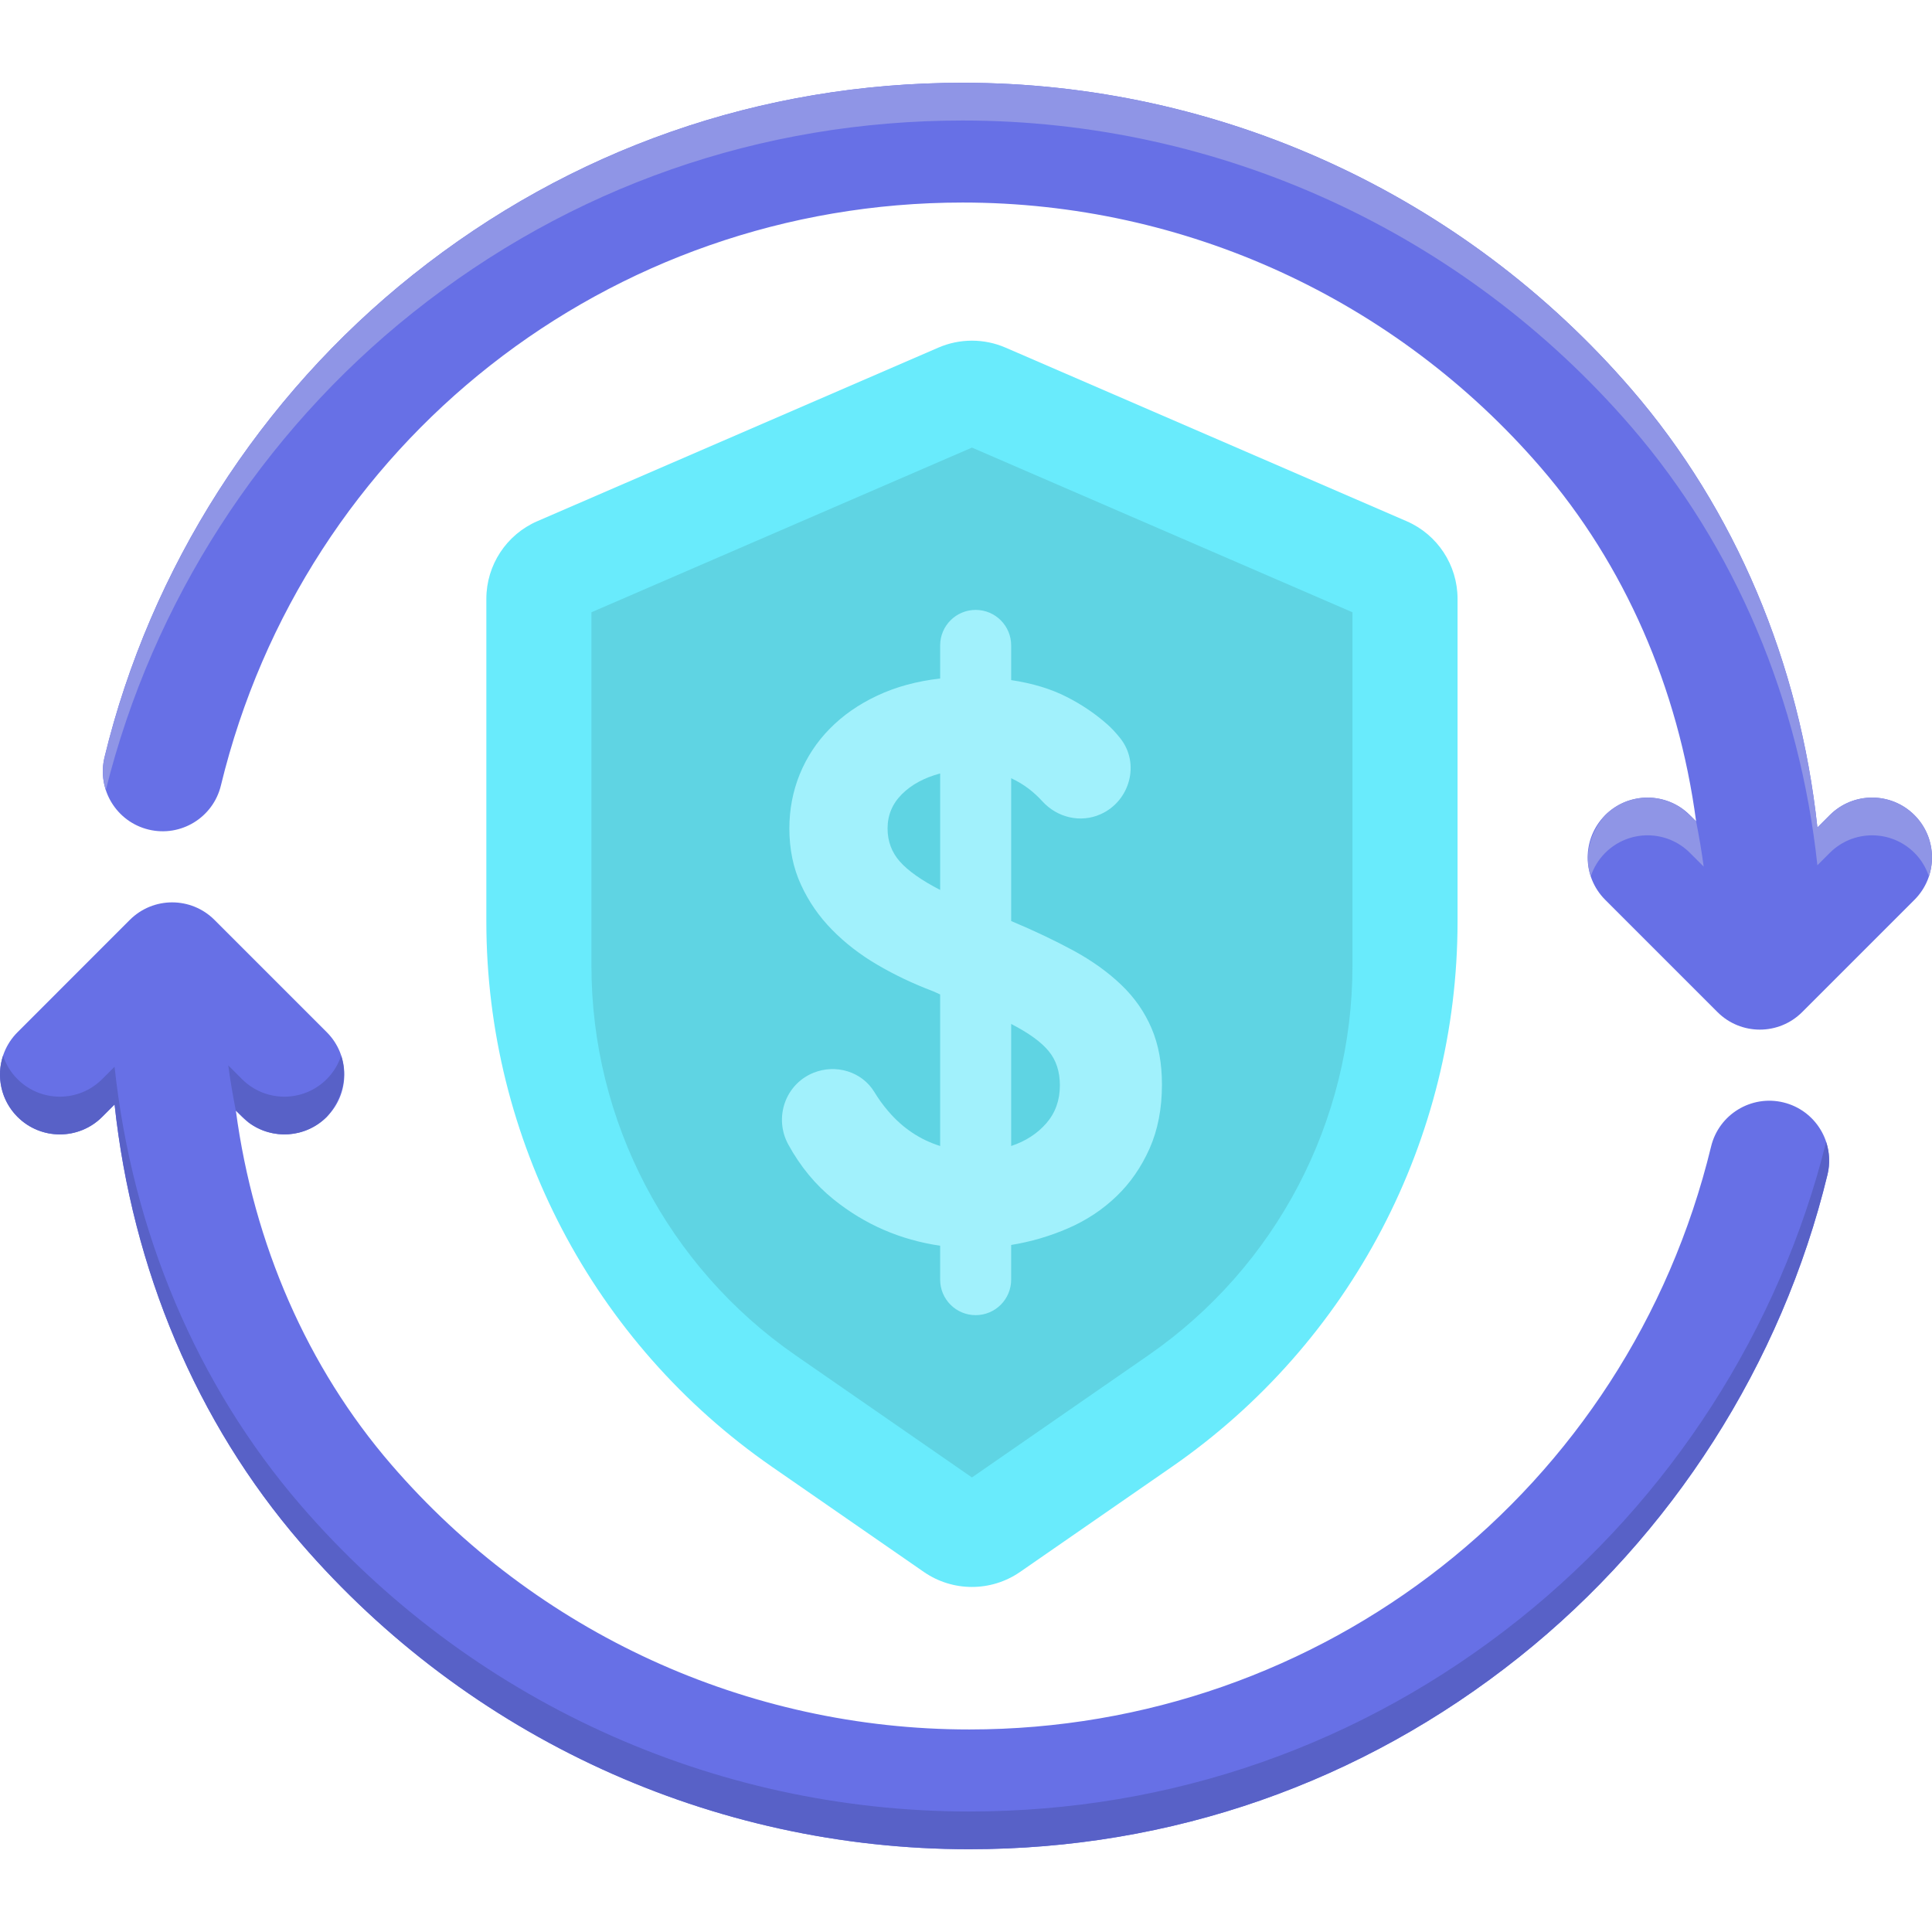 <svg xmlns="http://www.w3.org/2000/svg" xmlns:xlink="http://www.w3.org/1999/xlink" id="Layer_1" x="0px" y="0px" viewBox="0 0 256 256" style="enable-background:new 0 0 256 256;" xml:space="preserve"><style type="text/css">	.st0{fill:#231F20;}	.st1{fill:#8F95E6;}	.st2{fill:#6770E6;}	.st3{fill:#333399;}	.st4{fill:#5861C7;}	.st5{fill:#FFE4D1;}	.st6{fill:#FFEFE4;}	.st7{fill:#4E56B0;}	.st8{fill:#9FA5FF;}	.st9{fill:#D476E2;}	.st10{fill:#EA82FA;}	.st11{fill:#FFF7F2;}	.st12{fill:#FF8354;}	.st13{fill:#FFAC8C;}	.st14{fill:#A1F1FC;}	.st15{fill:#EDD4C2;}	.st16{fill:#69EBFC;}	.st17{fill:#29297A;}	.st18{fill:#E0734A;}	.st19{fill:#C96742;}	.st20{fill:#B665C2;}	.st21{fill:#EDC09F;}	.st22{fill:#60D6E6;}	.st23{fill:#8CF2FF;}	.st24{fill:#C9F9FF;}	.st25{fill:#5FD4E3;}	.st26{fill:#58C3D1;}	.st27{fill:#5058B5;}	.st28{fill:#FFCDBA;}	.st29{fill:#A65DB3;}	.st30{fill:#C46541;}	.st31{fill:#A059AB;}	.st32{fill:#F7DDCA;}	.st33{fill:#9B56A6;}	.st34{fill:#53BAC7;}	.st35{fill:#C26440;}	.st36{fill:#9E58A8;}	.st37{fill:#4C53AB;}	.st38{fill:#DBC4B4;}</style><g>	<path class="st16" d="M155.271,194.367l-20.099,13.918c-3.84,2.659-8.927,2.659-12.767,0l-20.099-13.918  c-23.713-16.421-37.862-43.429-37.862-72.272V79.349c0-4.471,2.656-8.515,6.759-10.291l53.131-22.995  c2.842-1.23,6.066-1.23,8.908,0l53.131,22.995c4.103,1.776,6.759,5.82,6.759,10.291v42.746  C193.134,150.938,178.984,177.946,155.271,194.367z"></path>	<path class="st25" d="M105.402,179.576c-16.926-11.723-27.034-31.016-27.034-51.607V81.13l50.42-21.822l50.42,21.822v46.839  c0,20.592-10.107,39.883-27.036,51.607l-23.384,16.193L105.402,179.576z"></path>	<path class="st14" d="M124.576,165.067c-5.285-0.775-9.985-2.817-14.11-6.131c-2.405-1.933-4.406-4.355-6.006-7.269  c-1.941-3.535-0.426-7.982,3.308-9.507h0c2.968-1.212,6.449-0.182,8.105,2.563c0.533,0.883,1.145,1.727,1.837,2.53  c1.898,2.222,4.187,3.756,6.865,4.597v-20.082l-0.944-0.426c-2.606-0.985-5.059-2.145-7.347-3.489  c-2.288-1.334-4.3-2.889-6.024-4.648c-1.734-1.76-3.109-3.751-4.125-5.972c-1.026-2.222-1.539-4.705-1.539-7.455  c0-2.535,0.462-4.931,1.375-7.188c0.924-2.252,2.237-4.264,3.971-6.024c1.724-1.76,3.817-3.227,6.29-4.387  c2.463-1.165,5.244-1.919,8.343-2.273V85.52c0-2.598,2.106-4.705,4.705-4.705h0c2.598,0,4.705,2.106,4.705,4.705v4.597  c2.822,0.421,5.274,1.165,7.347,2.222c2.083,1.057,3.863,2.29,5.398,3.648c0.59,0.522,1.16,1.145,1.698,1.818  c2.671,3.342,1.314,8.34-2.592,10.083l0,0c-2.677,1.195-5.759,0.446-7.731-1.724c-1.034-1.139-2.394-2.257-4.12-3.045v18.922  c3.037,1.272,5.777,2.576,8.25,3.915c2.463,1.339,4.577,2.853,6.342,4.546c1.765,1.688,3.099,3.612,4.012,5.757  c0.924,2.155,1.375,4.638,1.375,7.455c0,3.171-0.544,5.993-1.632,8.456c-1.098,2.468-2.555,4.582-4.392,6.342  c-1.837,1.765-3.961,3.176-6.393,4.233c-2.432,1.057-4.956,1.796-7.563,2.217v4.597c0,2.598-2.106,4.705-4.705,4.705h0  c-2.598,0-4.705-2.106-4.705-4.705V165.067z M117.608,109.778c0,1.693,0.544,3.155,1.632,4.387  c1.098,1.237,2.873,2.488,5.336,3.756v-15.433c-2.114,0.564-3.797,1.478-5.069,2.745  C118.234,106.505,117.608,108.018,117.608,109.778z M140.44,143.821c0-1.832-0.493-3.35-1.488-4.546  c-0.985-1.201-2.637-2.396-4.967-3.597v16.172c1.909-0.631,3.458-1.637,4.659-3.012C139.835,147.464,140.44,145.791,140.44,143.821  z"></path>	<path class="st2" d="M236.309,146.075c-4.249-1.031-8.548,1.582-9.58,5.842c-11.027,45.481-51.446,77.245-98.293,77.245  c-29.431,0-57.349-12.795-76.595-35.104c-11.123-12.893-18.221-29.201-20.588-46.892l0.824,0.824  c1.549,1.549,3.58,2.324,5.61,2.324s4.061-0.775,5.61-2.324c3.099-3.098,3.099-8.122,0-11.221l-14.877-14.877  c-3.098-3.098-8.122-3.098-11.221,0L2.324,136.771c-3.099,3.098-3.099,8.122,0,11.221c3.098,3.098,8.122,3.098,11.221,0  l1.642-1.642c2.351,21.84,10.878,42.121,24.64,58.074c22.263,25.806,54.56,40.607,88.61,40.607c26.773,0,51.969-8.804,72.864-25.46  c20.267-16.156,34.775-38.855,40.85-63.916C243.183,151.398,240.568,147.108,236.309,146.075z"></path>	<path class="st2" d="M253.676,108.009c-3.099-3.098-8.122-3.098-11.222,0l-1.641,1.641c-2.351-21.839-10.878-42.121-24.64-58.074  c-22.264-25.806-54.561-40.607-88.61-40.607c-26.774,0-51.97,8.804-72.864,25.46c-20.267,16.156-34.775,38.855-40.851,63.916  c-1.032,4.259,1.583,8.548,5.842,9.58c4.257,1.03,8.548-1.583,9.58-5.842c11.026-45.481,51.446-77.245,98.292-77.245  c29.431,0,57.348,12.795,76.594,35.104c11.123,12.893,18.222,29.201,20.589,46.891l-0.824-0.824c-3.099-3.098-8.122-3.098-11.222,0  c-3.098,3.098-3.098,8.122,0,11.221l14.877,14.877c1.55,1.549,3.58,2.324,5.611,2.324s4.061-0.775,5.611-2.324l14.877-14.877  C256.775,116.131,256.775,111.107,253.676,108.009z"></path>	<path class="st1" d="M54.7,41.429c20.894-16.656,46.09-25.46,72.864-25.46c34.049,0,66.346,14.801,88.61,40.607  c13.762,15.953,22.289,36.234,24.64,58.074l1.641-1.641c3.099-3.098,8.122-3.098,11.222,0c0.904,0.904,1.536,1.974,1.913,3.11  c0.914-2.758,0.282-5.916-1.913-8.11c-3.099-3.098-8.122-3.098-11.222,0l-1.641,1.641c-2.351-21.84-10.878-42.121-24.64-58.074  c-22.264-25.806-54.561-40.607-88.61-40.607c-26.774,0-51.97,8.803-72.864,25.46c-20.267,16.156-34.775,38.855-40.851,63.916  c-0.361,1.488-0.268,2.977,0.177,4.332C20.196,79.882,34.613,57.44,54.7,41.429z"></path>	<path class="st1" d="M223.011,107.237c-3.105-2.291-7.498-2.04-10.31,0.771c0,0,0,0,0,0c-2.052,2.327-2.826,5.352-1.912,8.11  c0,0,0,0,0,0c0.376-1.136,1.009-2.206,1.913-3.11c3.099-3.098,8.122-3.098,11.222,0l1.823,1.824  c-0.269-2.014-0.608-4.007-0.999-5.982C224.188,108.323,223.611,107.765,223.011,107.237z"></path>	<path class="st4" d="M201.294,214.571c-20.894,16.656-46.09,25.46-72.864,25.46c-34.049,0-66.346-14.801-88.61-40.607  c-13.762-15.953-22.289-36.234-24.64-58.074l-1.641,1.641c-3.099,3.098-8.122,3.098-11.222,0c-0.904-0.904-1.536-1.974-1.913-3.11  c-0.914,2.758-0.282,5.916,1.913,8.11c3.099,3.098,8.122,3.098,11.222,0l1.641-1.641c2.351,21.84,10.878,42.121,24.64,58.074  c22.264,25.806,54.561,40.607,88.61,40.607c26.774,0,51.97-8.803,72.864-25.46c20.267-16.156,34.775-38.855,40.851-63.916  c0.361-1.488,0.268-2.977-0.177-4.332C235.797,176.118,221.38,198.56,201.294,214.571z"></path>	<path class="st4" d="M32.982,148.763c3.105,2.291,7.498,2.04,10.31-0.771c0,0,0,0,0,0c2.052-2.327,2.826-5.352,1.912-8.11  c0,0,0,0,0,0c-0.376,1.136-1.009,2.206-1.913,3.11c-3.099,3.098-8.122,3.098-11.222,0l-1.823-1.824  c0.269,2.014,0.608,4.007,0.999,5.982C31.806,147.677,32.383,148.235,32.982,148.763z"></path></g></svg>